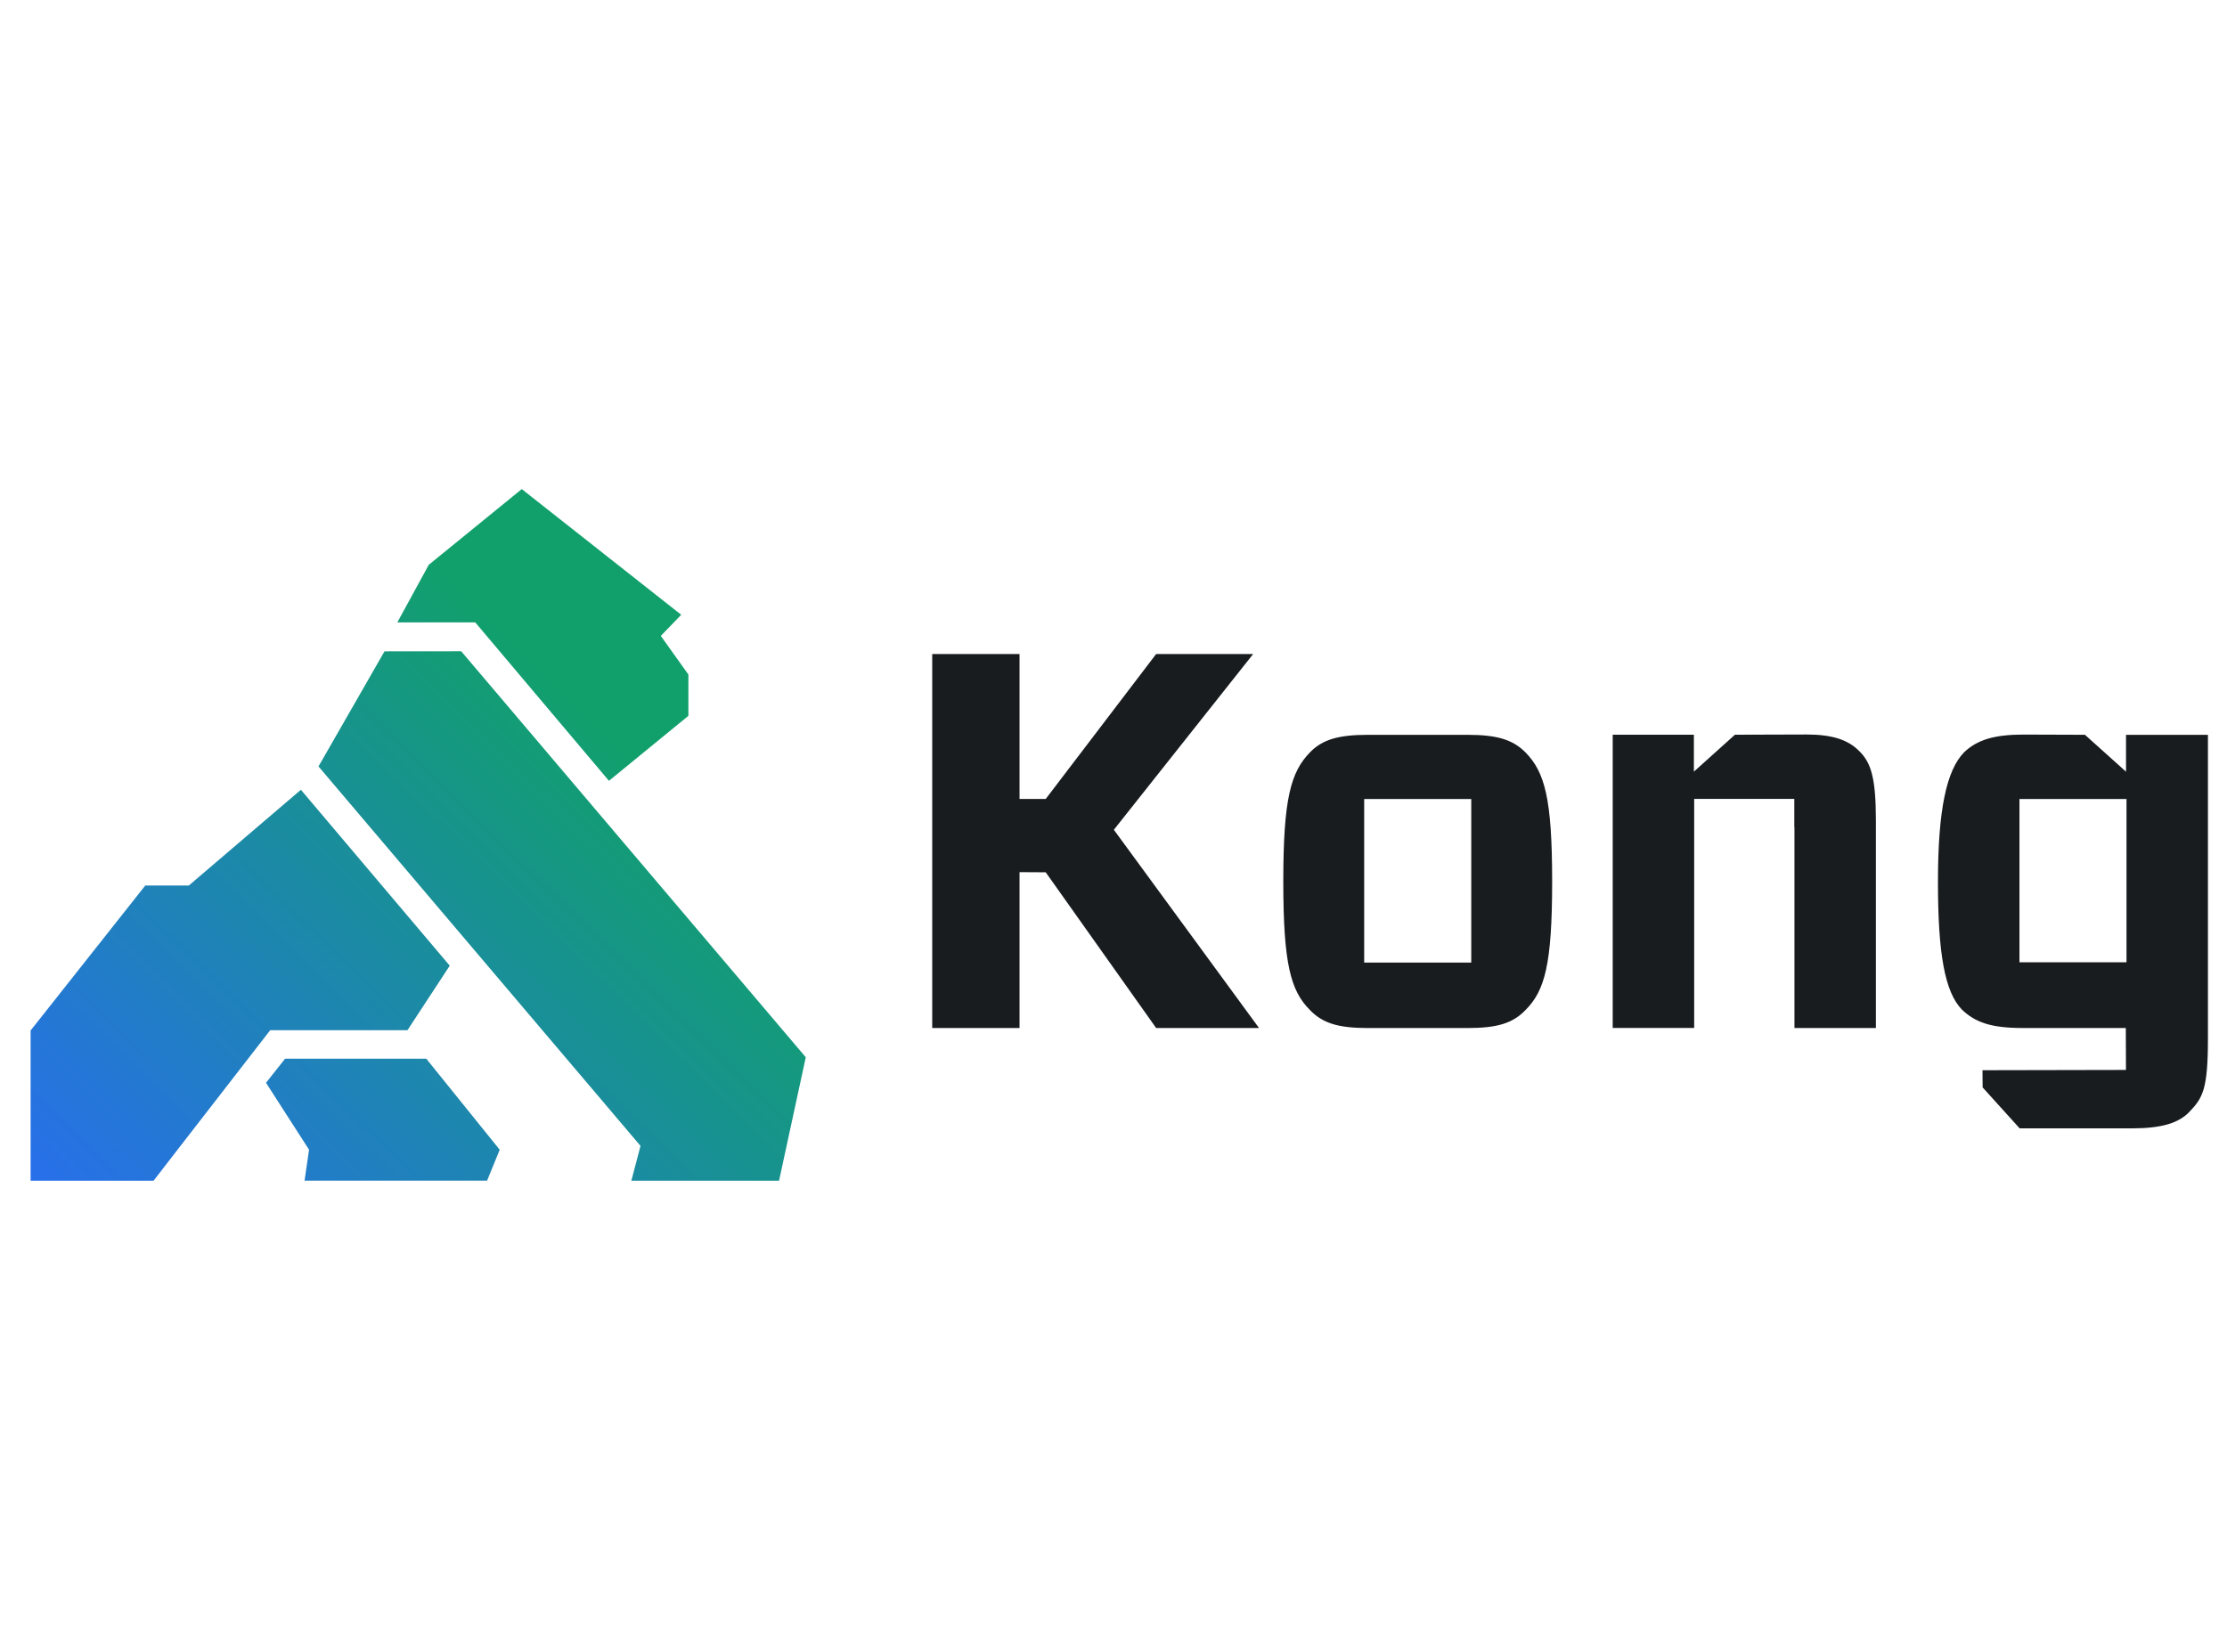 <svg xmlns="http://www.w3.org/2000/svg" width="62" height="46" viewBox="0 0 62 46" fill="none"><g clip-path="url(#clip0_1486_2403)"><path d="M7.936 29.483L7.406 30.153L8.604 32.017L8.479 32.879H13.56L13.912 32.017L11.868 29.483H7.936Z" fill="url(#paint0_linear_1486_2403)"></path><path d="M10.705 18.138L8.867 21.343L17.832 31.91L17.577 32.88H21.689L22.433 29.442L12.84 18.136L10.705 18.138Z" fill="url(#paint1_linear_1486_2403)"></path><path d="M11.937 15.728L11.062 17.332H13.231L16.953 21.744L19.165 19.934V18.784L18.397 17.708L18.965 17.12L14.526 13.62L11.937 15.728Z" fill="url(#paint2_linear_1486_2403)"></path><path d="M5.256 24.66H4.044L0.852 28.697V32.88H4.276L4.881 32.096L7.523 28.688H11.344L12.521 26.892L8.377 21.993L5.256 24.66Z" fill="url(#paint3_linear_1486_2403)"></path><path fill-rule="evenodd" clip-rule="evenodd" d="M37.979 26.806H40.96V22.251H37.979V26.806ZM38.083 28.628C37.253 28.628 36.822 28.494 36.467 28.125C35.934 27.591 35.727 26.848 35.727 24.547C35.727 22.246 35.934 21.503 36.467 20.954C36.809 20.598 37.253 20.463 38.083 20.463H40.856C41.685 20.463 42.117 20.598 42.472 20.954C43.005 21.503 43.212 22.23 43.212 24.547C43.212 26.863 43.005 27.591 42.472 28.125C42.117 28.496 41.685 28.628 40.856 28.628H38.083Z" fill="#181C1F"></path><path fill-rule="evenodd" clip-rule="evenodd" d="M49.958 23.038V23.125V28.627H52.225V22.858C52.225 21.661 52.092 21.231 51.75 20.905C51.438 20.594 50.992 20.454 50.295 20.454L48.301 20.46L47.158 21.488V20.46H46.393H44.898V28.625H47.166V22.248H49.954V23.034L49.958 23.038Z" fill="#181C1F"></path><path fill-rule="evenodd" clip-rule="evenodd" d="M32.187 18.213H34.888L31.01 23.107L35.051 28.627H32.187L29.113 24.291L28.384 24.287V28.627H25.953V18.213H28.384V22.249H29.113L32.187 18.213Z" fill="#181C1F"></path><path fill-rule="evenodd" clip-rule="evenodd" d="M59.189 20.462V21.49L58.045 20.462L56.344 20.456C55.529 20.456 55.051 20.596 54.68 20.95C54.191 21.452 53.953 22.551 53.953 24.562C53.953 26.574 54.147 27.627 54.62 28.115C54.99 28.47 55.43 28.627 56.306 28.627H59.183L59.187 29.795L55.193 29.803L55.197 30.282L56.228 31.422H59.35C60.18 31.422 60.654 31.275 60.951 30.964C61.321 30.579 61.469 30.341 61.469 28.937V20.463H59.187L59.189 20.462ZM59.204 26.797H56.222V22.25H59.202V26.797H59.204Z" fill="#181C1F"></path></g><defs><linearGradient id="paint0_linear_1486_2403" x1="16.698" y1="19.988" x2="2.508" y2="34.493" gradientUnits="userSpaceOnUse"><stop stop-color="#11A06B"></stop><stop offset="1" stop-color="#286FEB"></stop></linearGradient><linearGradient id="paint1_linear_1486_2403" x1="16.689" y1="19.988" x2="2.498" y2="34.493" gradientUnits="userSpaceOnUse"><stop stop-color="#11A06B"></stop><stop offset="1" stop-color="#286FEB"></stop></linearGradient><linearGradient id="paint2_linear_1486_2403" x1="16.7" y1="19.988" x2="2.509" y2="34.493" gradientUnits="userSpaceOnUse"><stop stop-color="#11A06B"></stop><stop offset="1" stop-color="#286FEB"></stop></linearGradient><linearGradient id="paint3_linear_1486_2403" x1="16.691" y1="19.988" x2="2.501" y2="34.493" gradientUnits="userSpaceOnUse"><stop stop-color="#11A06B"></stop><stop offset="1" stop-color="#286FEB"></stop></linearGradient><clipPath id="clip0_1486_2403"><rect width="60.667" height="19.259" fill="white" transform="translate(0.852 13.62)"></rect></clipPath></defs></svg>